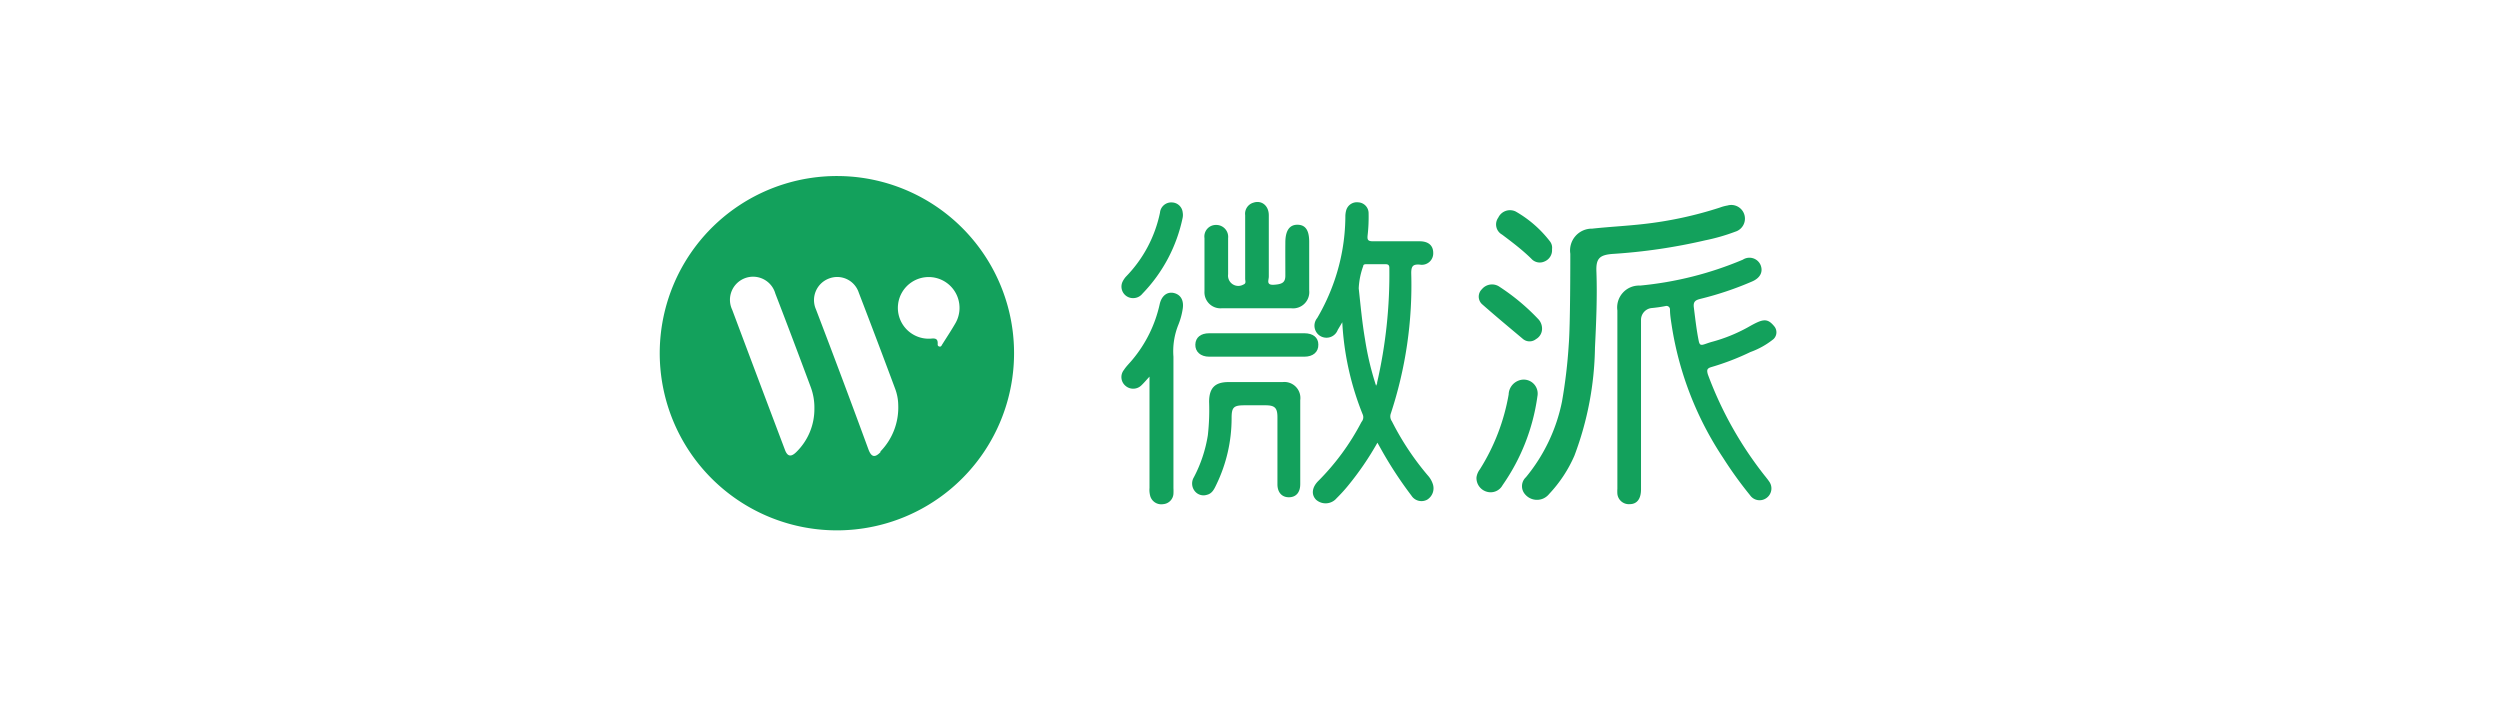 <svg id="图层_1" data-name="图层 1" xmlns="http://www.w3.org/2000/svg" viewBox="0 0 243.28 69.27"><defs><style>.cls-1{fill:#13a15c;}</style></defs><path class="cls-1" d="M166.57,35.71a24.52,24.52,0,0,0,3.76-1.45A7.76,7.76,0,0,0,172.58,33a.91.91,0,0,0,.09-1.23c-.71-.87-1.14-.74-2.58.08a15.49,15.49,0,0,1-3.48,1.41c-.91.25-1.17.55-1.3-.07-.22-1.08-.34-2.18-.48-3.28-.07-.56.16-.71.65-.83a31.37,31.37,0,0,0,5-1.68c.81-.34,1.11-.94.85-1.6a1.18,1.18,0,0,0-1.73-.53,33.89,33.89,0,0,1-10,2.52,2.13,2.13,0,0,0-2.21,2.42V47.55a4.3,4.3,0,0,0,0,.51,1.12,1.12,0,0,0,1.2,1c.71,0,1.1-.52,1.1-1.43V31.13a1.16,1.16,0,0,1,1-1.15,13.1,13.1,0,0,0,1.4-.2.34.34,0,0,1,.42.34c0,.55.1,1.1.18,1.64a32.11,32.11,0,0,0,5,12.81,38.62,38.62,0,0,0,2.61,3.62,1.13,1.13,0,0,0,1.64.24,1.14,1.14,0,0,0,.2-1.6c-.09-.14-.2-.27-.31-.41a36.07,36.07,0,0,1-5.64-10C166.08,36,166.1,35.84,166.57,35.71Z"/><path class="cls-1" d="M138.93,46.25A26.65,26.65,0,0,1,135.45,41a.82.82,0,0,1-.12-.72,39.87,39.87,0,0,0,2-13.7c0-.67.16-.88.83-.83a1.11,1.11,0,0,0,1.31-1.14c0-.72-.47-1.13-1.32-1.13-1.51,0-3,0-4.54,0-.53,0-.57-.17-.52-.62a15.76,15.76,0,0,0,.09-2.17,1.06,1.06,0,0,0-1-1,1.08,1.08,0,0,0-1.18.78,2.22,2.22,0,0,0-.08.63,19.5,19.5,0,0,1-1.06,6.2,20.12,20.12,0,0,1-1.68,3.65,1.17,1.17,0,1,0,2,1.15l.44-.74a27.83,27.83,0,0,0,2,9,.69.69,0,0,1-.13.7,23.41,23.41,0,0,1-4.17,5.71c-.67.65-.73,1.37-.25,1.86a1.4,1.4,0,0,0,2-.15,15.1,15.1,0,0,0,1.08-1.18,29.11,29.11,0,0,0,2.89-4.22l.31.55a38.68,38.68,0,0,0,3,4.6,1.16,1.16,0,0,0,1.52.4,1.3,1.3,0,0,0,.55-1.56A2.33,2.33,0,0,0,138.93,46.25Zm-4.9-9a3.1,3.1,0,0,1-.12.29A28.51,28.51,0,0,1,132.83,33c-.28-1.63-.43-3.29-.61-4.94a7.22,7.22,0,0,1,.44-2.17c0-.19.22-.18.37-.18.59,0,1.19,0,1.79,0,.26,0,.38.08.38.36A47.09,47.09,0,0,1,134,37.27Z"/><path class="cls-1" d="M168.85,22.55A1.32,1.32,0,0,0,168.1,20a3.86,3.86,0,0,0-.74.2,37.46,37.46,0,0,1-7.42,1.6c-1.67.19-3.35.27-5,.45a2.12,2.12,0,0,0-2.13,2.44c0,.93,0,7-.15,8.81a49.66,49.66,0,0,1-.66,5.58,16.77,16.77,0,0,1-3.51,7.36,1.19,1.19,0,0,0-.11,1.63,1.52,1.52,0,0,0,1.78.45,1.55,1.55,0,0,0,.59-.45,13,13,0,0,0,2.46-3.73,31,31,0,0,0,2-10.51c.12-2.47.23-4.94.14-7.41-.05-1.26.3-1.61,1.57-1.71a54.92,54.92,0,0,0,9-1.32A18.73,18.73,0,0,0,168.85,22.55Z"/><path class="cls-1" d="M118.88,30h6.78a1.58,1.58,0,0,0,1.74-1.74V23.53c0-1.12-.36-1.65-1.13-1.66s-1.18.55-1.19,1.69,0,2.17,0,3.26c0,.67-.31.84-1.11.89s-.49-.47-.5-.81v-.32c0-1.88,0-3.75,0-5.63,0-.94-.7-1.49-1.49-1.23a1.12,1.12,0,0,0-.81,1.22q0,3.11,0,6.2c0,.19.13.44-.17.55a1,1,0,0,1-1.49-1c0-1.17,0-2.34,0-3.51a1.16,1.16,0,0,0-1.19-1.29,1.12,1.12,0,0,0-1.11,1.28c0,1.73,0,3.46,0,5.18A1.56,1.56,0,0,0,118.88,30Z"/><path class="cls-1" d="M124.81,37.18h-5.25c-1.33,0-1.89.57-1.9,1.91a22.08,22.08,0,0,1-.12,3.25,13.2,13.2,0,0,1-1.36,4.1,1.18,1.18,0,0,0,.11,1.38,1.08,1.08,0,0,0,1.16.33c.51-.12.71-.56.92-1a14.81,14.81,0,0,0,1.48-6.47c0-1.07.21-1.24,1.29-1.24.69,0,1.37,0,2,0,.92,0,1.17.25,1.17,1.17v6.52c0,.79.44,1.27,1.13,1.26s1.09-.48,1.09-1.28V38.94A1.56,1.56,0,0,0,124.81,37.18Z"/><path class="cls-1" d="M114.22,28.51c-.65-.14-1.19.28-1.37,1.1A12.65,12.65,0,0,1,110.2,35c-.27.33-.59.63-.83,1a1.11,1.11,0,0,0,.16,1.55,1.14,1.14,0,0,0,1.56-.07c.23-.22.43-.46.77-.83V47.48a2.29,2.29,0,0,0,.08.82,1.12,1.12,0,0,0,1.25.76,1.08,1.08,0,0,0,1-1,5.42,5.42,0,0,0,0-.57c0-4.26,0-8.52,0-12.78a6.9,6.9,0,0,1,.48-3.11,6.83,6.83,0,0,0,.41-1.47C115.24,29.26,114.92,28.67,114.22,28.51Z"/><path class="cls-1" d="M147.74,37.05a1.49,1.49,0,0,0-.93,1.34,20.08,20.08,0,0,1-2.8,7.28,1.68,1.68,0,0,0-.33.78,1.38,1.38,0,0,0,1,1.4,1.32,1.32,0,0,0,1.54-.64,19.77,19.77,0,0,0,3.39-8.65A1.36,1.36,0,0,0,147.74,37.05Z"/><path class="cls-1" d="M128.29,33.53c0-.69-.52-1.1-1.36-1.1h-9.26c-.83,0-1.33.41-1.35,1.1s.5,1.18,1.35,1.18h9.26C127.78,34.71,128.31,34.25,128.29,33.53Z"/><path class="cls-1" d="M114.05,19.7a1.1,1.1,0,0,0-1.17,1,12.55,12.55,0,0,1-3.32,6.23,2.23,2.23,0,0,0-.32.48,1.12,1.12,0,0,0,1.05,1.6,1.14,1.14,0,0,0,.88-.43,15,15,0,0,0,3.92-7.41,1.4,1.4,0,0,0,0-.5A1.08,1.08,0,0,0,114.05,19.7Z"/><path class="cls-1" d="M148.22,33a1,1,0,0,0,1.25,0,1.16,1.16,0,0,0,.59-1.06,1.34,1.34,0,0,0-.4-.92,20.83,20.83,0,0,0-3.72-3.1,1.28,1.28,0,0,0-1.73.22,1,1,0,0,0,0,1.45C145.49,30.72,146.85,31.85,148.22,33Z"/><path class="cls-1" d="M146.17,22.83c1,.75,2,1.51,2.85,2.35a1.1,1.1,0,0,0,1.29.26,1.18,1.18,0,0,0,.72-1.19,1,1,0,0,0-.2-.76,11.22,11.22,0,0,0-3.34-2.91,1.26,1.26,0,0,0-1.69.6A1.13,1.13,0,0,0,146.17,22.83Z"/><path class="cls-1" d="M81.45,17.13A17.24,17.24,0,1,0,98.68,34.36,17.23,17.23,0,0,0,81.45,17.13ZM77.48,44c-.5.49-.85.43-1.09-.21q-2.58-6.82-5.14-13.65a2.25,2.25,0,1,1,4.2-1.57c1.16,3,2.29,6,3.43,9.06a5.69,5.69,0,0,1,.37,2.13A5.84,5.84,0,0,1,77.48,44Zm8.2,0c-.54.56-.88.49-1.16-.24Q82,36.89,79.4,30.1a2.24,2.24,0,0,1,1.28-3,2.21,2.21,0,0,1,2.89,1.38q1.79,4.65,3.52,9.3a4.73,4.73,0,0,1,.32,1.66A6.12,6.12,0,0,1,85.68,43.93ZM93,31.41c-.4.7-.85,1.38-1.28,2.06-.08.11-.12.31-.32.25s-.14-.21-.15-.33c0-.38-.18-.49-.63-.44A3,3,0,1,1,93,31.41Z"/></svg>